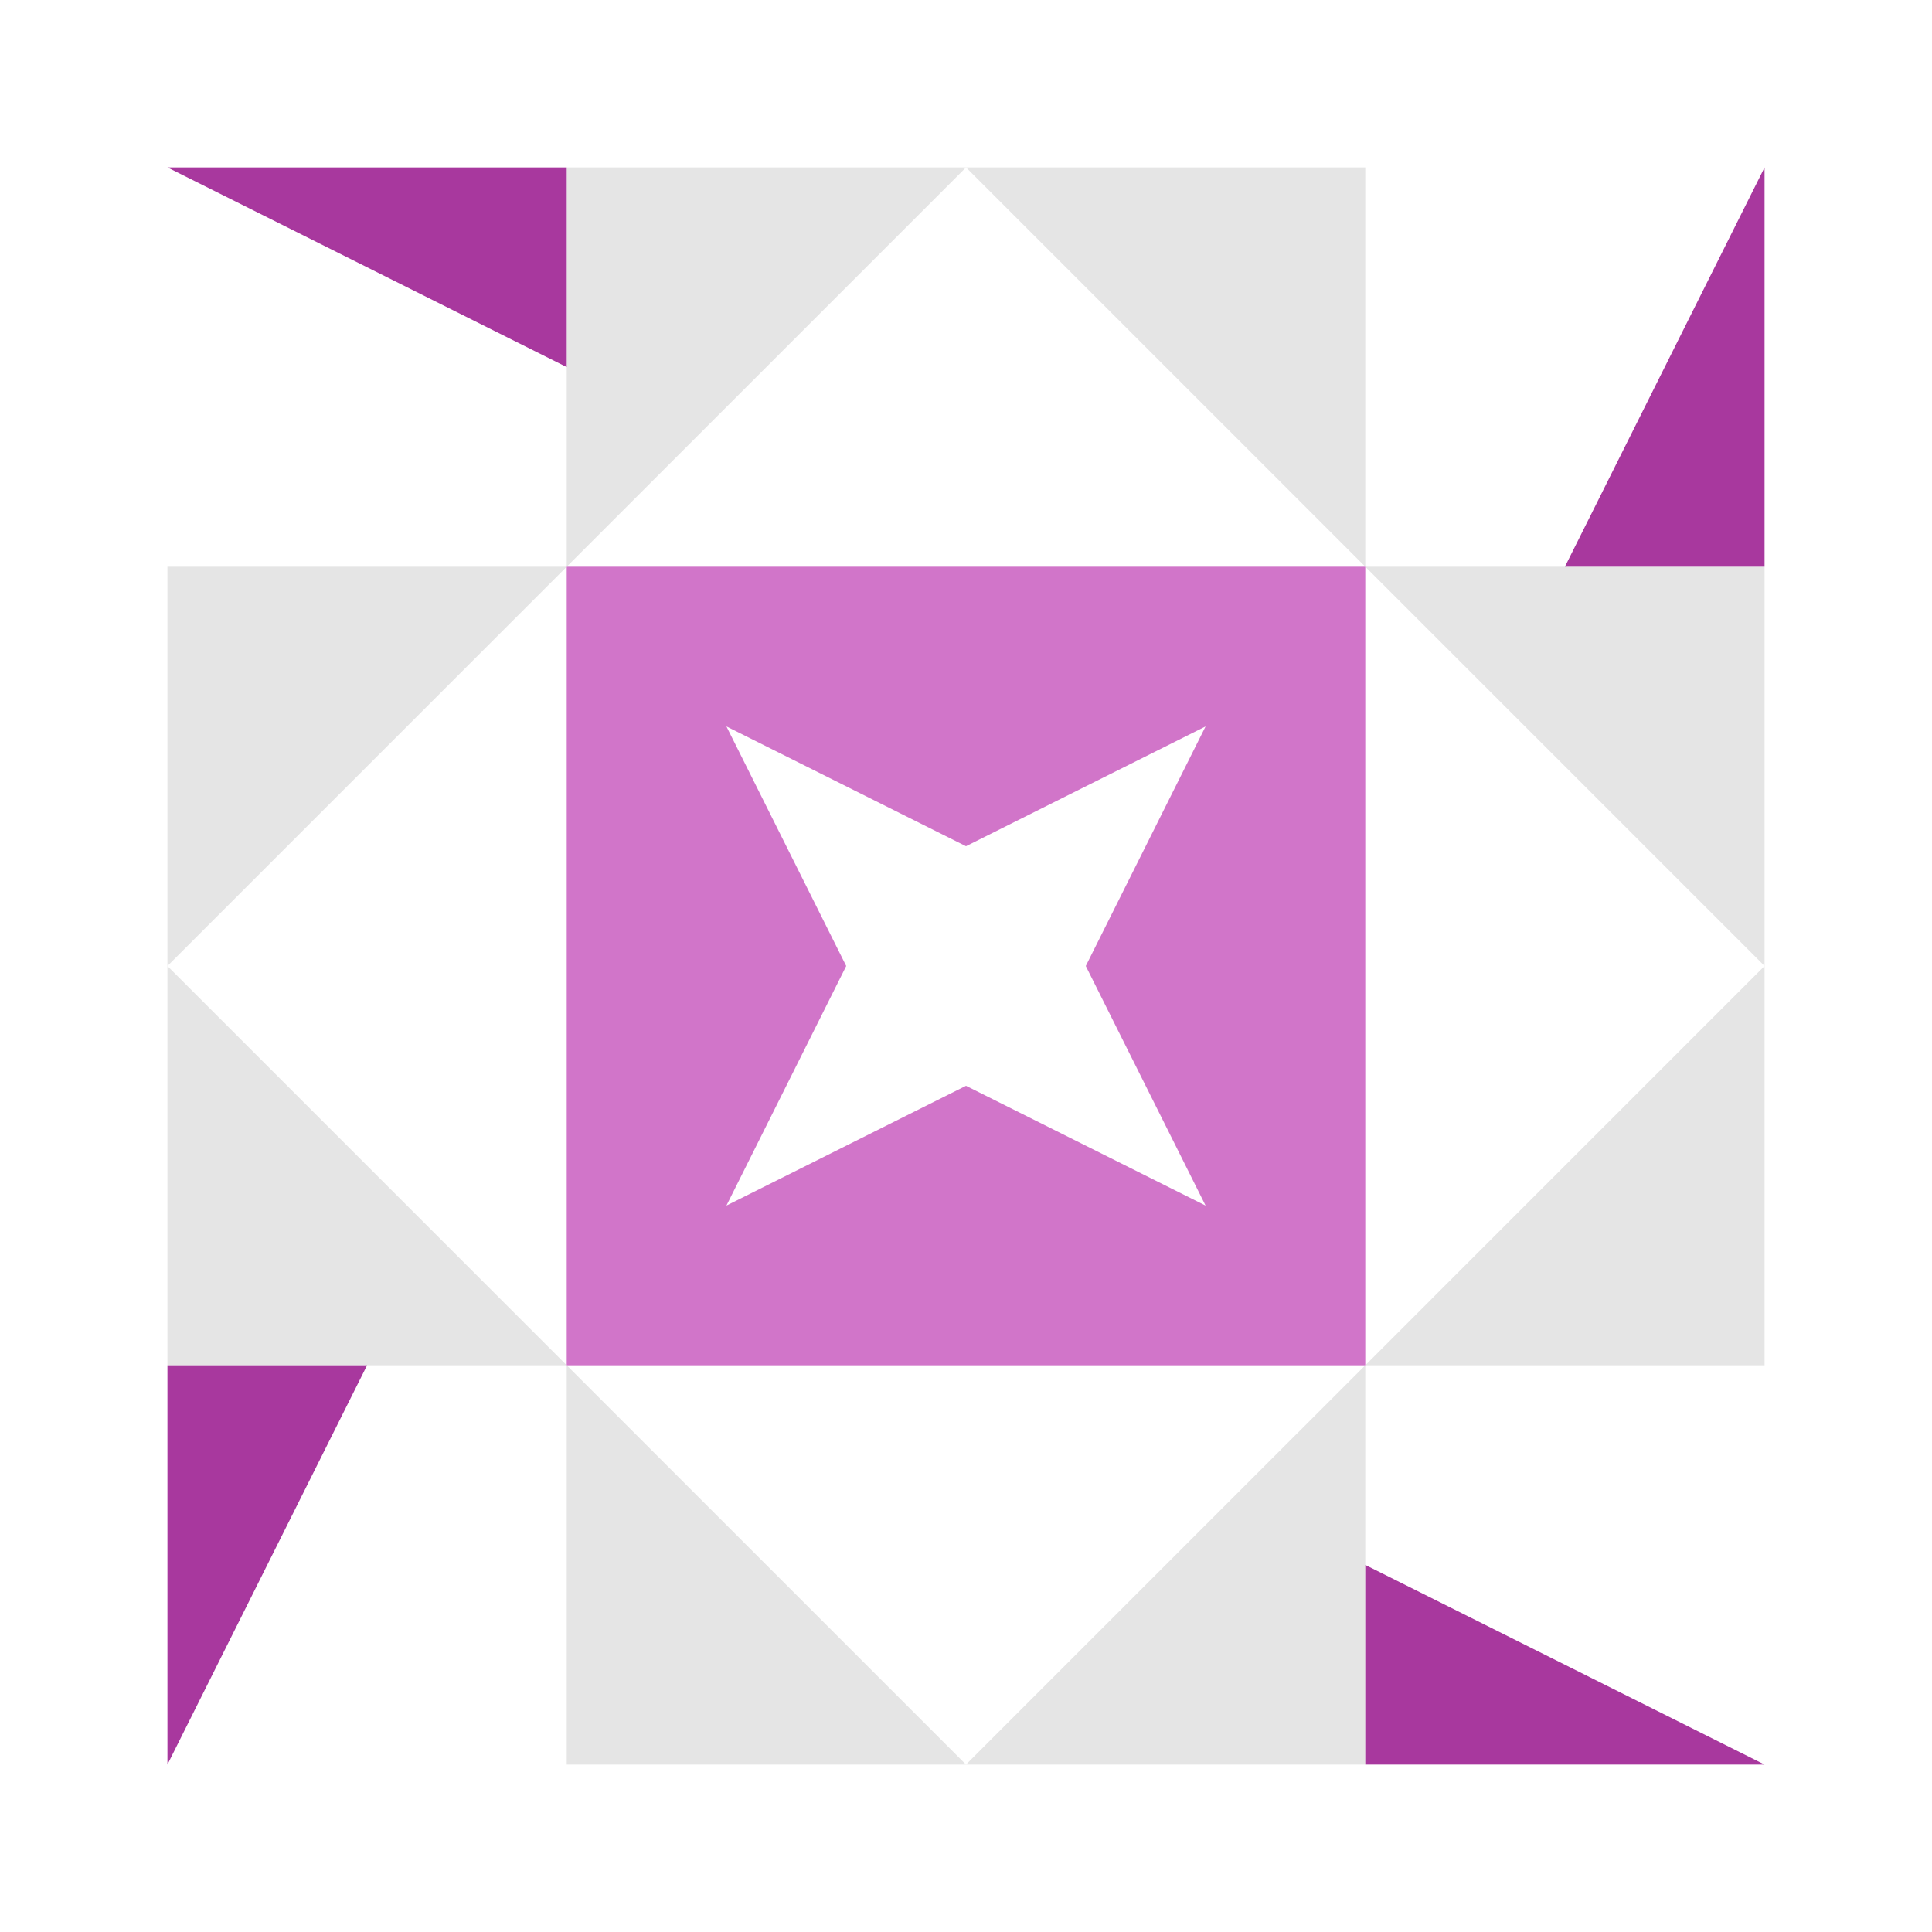 <svg xmlns="http://www.w3.org/2000/svg" width="150" height="150" viewBox="0 0 150 150" preserveAspectRatio="xMidYMid meet"><path fill="#e5e5e5" d="M44 44L44 13L75 13ZM75 13L106 13L106 44ZM106 106L106 137L75 137ZM75 137L44 137L44 106ZM13 75L13 44L44 44ZM106 44L137 44L137 75ZM137 75L137 106L106 106ZM44 106L13 106L13 75Z"/><path fill="#a8389e" d="M13 13L44 13L44 28.5ZM137 13L137 44L121.5 44ZM137 137L106 137L106 121.5ZM13 137L13 106L28.5 106Z"/><path fill="#d175c9" d="M44 44L75 44L75 65.7L56.4 56.4L65.7 75L44 75ZM106 44L106 75L84.3 75L93.6 56.4L75 65.7L75 44ZM106 106L75 106L75 84.3L93.6 93.6L84.3 75L106 75ZM44 106L44 75L65.7 75L56.4 93.6L75 84.3L75 106Z"/></svg>